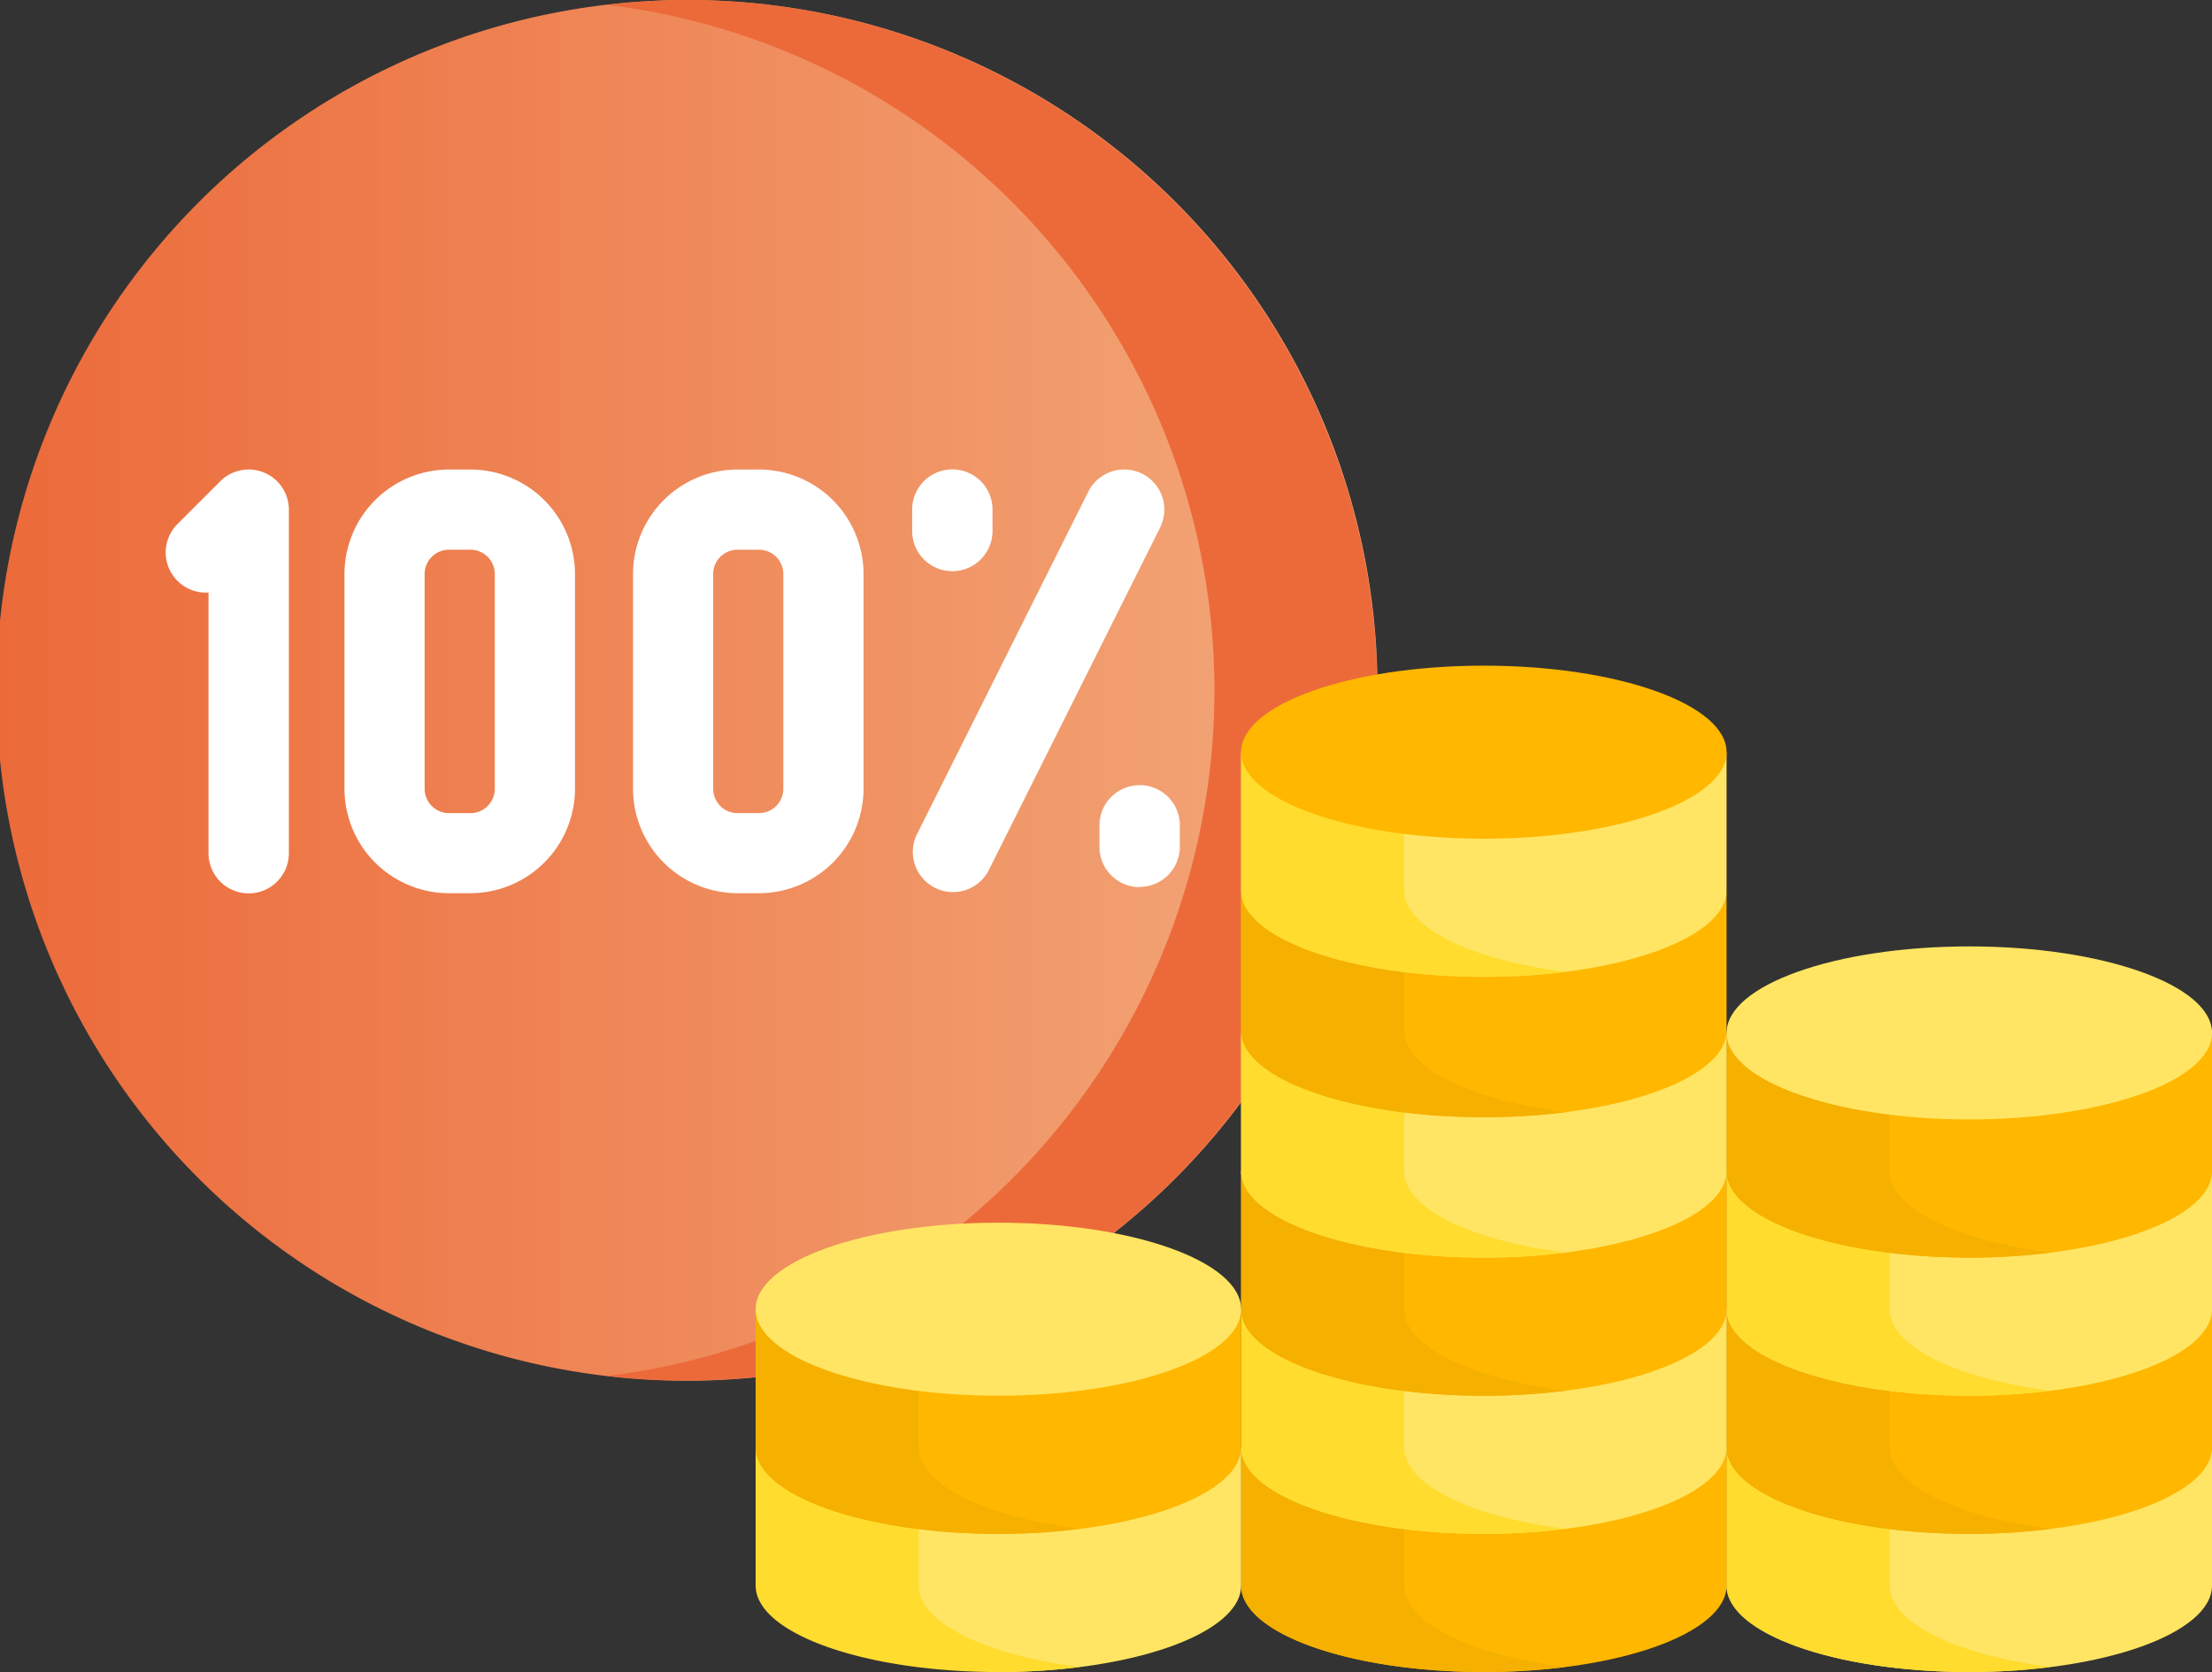 <svg xmlns="http://www.w3.org/2000/svg" xmlns:xlink="http://www.w3.org/1999/xlink" width="71.574" height="54.115" viewBox="0 0 71.574 54.115">
  <rect x="0" y="0" width="71.574" height="54.115" fill="#333333" stroke="none"/>
  <defs>
    <linearGradient id="linear-gradient" x1="1.192" y1="0.5" x2="0" y2="0.5" gradientUnits="objectBoundingBox">
      <stop offset="0" stop-color="#f4b587"/>
      <stop offset="1" stop-color="#ec6a3a"/>
    </linearGradient>
  </defs>
  <g id="Bonus_Match" data-name="Bonus Match" transform="translate(0 -0.001)">
    <g id="Group_32004" data-name="Group 32004" transform="translate(0 0.002)">
      <path id="Path_15001" data-name="Path 15001" d="M22.285,0A22.342,22.342,0,1,0,44.571,22.344,22.313,22.313,0,0,0,22.285,0Z" transform="translate(0 -0.001)" fill="url(#linear-gradient)"/>
    </g>
    <g id="Group_32006" data-name="Group 32006">
      <path id="Path_15002" data-name="Path 15002" d="M14.778,0A22.182,22.182,0,0,0,12.14.157a22.35,22.35,0,0,1,0,44.372A22.339,22.339,0,1,0,14.778,0" transform="translate(7.507 0.001)" fill="#ec6a3a"/>
      <path id="Path_15003" data-name="Path 15003" d="M6.495,9.487a1.3,1.3,0,0,0-1.414.282l-1.39,1.39A1.3,1.3,0,0,0,4.7,13.371v8.436a1.3,1.3,0,0,0,2.6,0V10.686A1.3,1.3,0,0,0,6.495,9.487Z" transform="translate(2.047 5.806)" fill="#fff"/>
      <path id="Path_15004" data-name="Path 15004" d="M10.964,9.389h-.694a3.385,3.385,0,0,0-3.382,3.382v6.951A3.385,3.385,0,0,0,10.269,23.1h.694a3.386,3.386,0,0,0,3.384-3.382V12.771A3.386,3.386,0,0,0,10.964,9.389Zm.788,10.333a.788.788,0,0,1-.788.787h-.694a.789.789,0,0,1-.788-.787V12.771a.789.789,0,0,1,.788-.787h.694a.788.788,0,0,1,.788.787Z" transform="translate(4.258 5.807)" fill="#fff"/>
      <path id="Path_15005" data-name="Path 15005" d="M16.733,9.389h-.694a3.385,3.385,0,0,0-3.382,3.382v6.951A3.385,3.385,0,0,0,16.038,23.1h.694a3.386,3.386,0,0,0,3.384-3.382V12.771a3.386,3.386,0,0,0-3.384-3.382m.788,10.333a.788.788,0,0,1-.788.787h-.694a.787.787,0,0,1-.787-.787V12.771a.787.787,0,0,1,.787-.787h.694a.788.788,0,0,1,.788.787Z" transform="translate(7.826 5.807)" fill="#fff"/>
      <path id="Path_15006" data-name="Path 15006" d="M25.678,9.525a1.3,1.3,0,0,0-1.741.581l-5.561,11.12A1.3,1.3,0,0,0,20.7,22.388l5.561-11.121A1.3,1.3,0,0,0,25.678,9.525Z" transform="translate(11.278 5.806)" fill="#fff"/>
      <path id="Path_15007" data-name="Path 15007" d="M19.537,12.679a1.3,1.3,0,0,0,1.3-1.3v-.694a1.3,1.3,0,1,0-2.6,0v.694a1.3,1.3,0,0,0,1.3,1.3" transform="translate(11.278 5.807)" fill="#fff"/>
      <path id="Path_15008" data-name="Path 15008" d="M23.282,18.993a1.3,1.3,0,0,0,1.3-1.3V17a1.3,1.3,0,0,0-2.6,0V17.7a1.3,1.3,0,0,0,1.3,1.3" transform="translate(13.594 9.71)" fill="#fff"/>
      <path id="Path_15009" data-name="Path 15009" d="M34.521,33.415V28.944H50.229v4.471c0,1.549-3.517,2.8-7.854,2.8S34.521,34.964,34.521,33.415Z" transform="translate(21.346 17.897)" fill="#ffe563"/>
      <path id="Path_15010" data-name="Path 15010" d="M34.521,28.944v4.471c0,1.549,3.517,2.8,7.854,2.8a20.936,20.936,0,0,0,2.638-.162c-3.039-.387-5.216-1.424-5.216-2.641V28.944Z" transform="translate(21.346 17.897)" fill="#ffdc2e"/>
      <path id="Path_15011" data-name="Path 15011" d="M34.521,30.652V26.181H50.229v4.471c0,1.549-3.517,2.8-7.854,2.8S34.521,32.2,34.521,30.652Z" transform="translate(21.346 16.189)" fill="#ffb700"/>
      <path id="Path_15012" data-name="Path 15012" d="M34.521,26.181v4.471c0,1.549,3.517,2.8,7.854,2.8a20.935,20.935,0,0,0,2.638-.162c-3.039-.387-5.216-1.424-5.216-2.641V26.181Z" transform="translate(21.346 16.189)" fill="#f5b000"/>
      <path id="Path_15013" data-name="Path 15013" d="M34.521,27.889V23.418H50.229v4.471c0,1.549-3.517,2.8-7.854,2.8S34.521,29.438,34.521,27.889Z" transform="translate(21.346 14.48)" fill="#ffe563"/>
      <path id="Path_15014" data-name="Path 15014" d="M34.521,23.419V27.89c0,1.549,3.517,2.8,7.854,2.8a20.935,20.935,0,0,0,2.638-.162c-3.039-.387-5.216-1.424-5.216-2.641V23.419Z" transform="translate(21.346 14.481)" fill="#ffdc2e"/>
      <path id="Path_15015" data-name="Path 15015" d="M34.521,25.127V20.656H50.229v4.471c0,1.549-3.517,2.8-7.854,2.8S34.521,26.676,34.521,25.127Z" transform="translate(21.346 12.773)" fill="#ffb700"/>
      <path id="Path_15016" data-name="Path 15016" d="M34.521,20.656v4.471c0,1.549,3.517,2.8,7.854,2.8a20.936,20.936,0,0,0,2.638-.162c-3.039-.387-5.216-1.424-5.216-2.641V20.656Z" transform="translate(21.346 12.773)" fill="#f5b000"/>
      <path id="Path_15017" data-name="Path 15017" d="M50.229,21.727c0,1.549-3.517,2.8-7.854,2.8s-7.854-1.254-7.854-2.8,3.517-2.8,7.854-2.8,7.854,1.254,7.854,2.8" transform="translate(21.346 11.702)" fill="#ffe563"/>
      <path id="Path_15018" data-name="Path 15018" d="M24.815,28.944H40.523v4.471c0,1.549-3.517,2.8-7.854,2.8s-7.854-1.254-7.854-2.8Z" transform="translate(15.344 17.897)" fill="#ffb700"/>
      <path id="Path_15019" data-name="Path 15019" d="M24.815,28.944v4.471c0,1.549,3.517,2.8,7.854,2.8a20.936,20.936,0,0,0,2.638-.162c-3.039-.387-5.216-1.424-5.216-2.641V28.944Z" transform="translate(15.344 17.897)" fill="#f5b000"/>
      <path id="Path_15020" data-name="Path 15020" d="M24.815,30.652V26.181H40.523v4.471c0,1.549-3.517,2.8-7.854,2.8S24.815,32.2,24.815,30.652Z" transform="translate(15.344 16.189)" fill="#ffe563"/>
      <path id="Path_15021" data-name="Path 15021" d="M24.815,26.181v4.471c0,1.549,3.517,2.8,7.854,2.8a20.935,20.935,0,0,0,2.638-.162c-3.039-.387-5.216-1.424-5.216-2.641V26.181Z" transform="translate(15.344 16.189)" fill="#ffdc2e"/>
      <path id="Path_15022" data-name="Path 15022" d="M24.815,23.419H40.523V27.89c0,1.549-3.517,2.8-7.854,2.8s-7.854-1.254-7.854-2.8Z" transform="translate(15.344 14.481)" fill="#ffb700"/>
      <path id="Path_15023" data-name="Path 15023" d="M24.815,23.419V27.89c0,1.549,3.517,2.8,7.854,2.8a20.935,20.935,0,0,0,2.638-.162c-3.039-.387-5.216-1.424-5.216-2.641V23.419Z" transform="translate(15.344 14.481)" fill="#f5b000"/>
      <path id="Path_15024" data-name="Path 15024" d="M24.815,25.127V20.656H40.523v4.471c0,1.549-3.517,2.8-7.854,2.8S24.815,26.676,24.815,25.127Z" transform="translate(15.344 12.773)" fill="#ffe563"/>
      <path id="Path_15025" data-name="Path 15025" d="M24.815,20.656v4.471c0,1.549,3.517,2.8,7.854,2.8a20.936,20.936,0,0,0,2.638-.162c-3.039-.387-5.216-1.424-5.216-2.641V20.656Z" transform="translate(15.344 12.773)" fill="#ffdc2e"/>
      <path id="Path_15026" data-name="Path 15026" d="M24.815,17.849H40.523V22.32c0,1.549-3.517,2.8-7.854,2.8s-7.854-1.254-7.854-2.8Z" transform="translate(15.344 11.037)" fill="#ffb700"/>
      <path id="Path_15027" data-name="Path 15027" d="M24.815,17.849V22.32c0,1.549,3.517,2.8,7.854,2.8a20.936,20.936,0,0,0,2.638-.162c-3.039-.387-5.216-1.424-5.216-2.641V17.849Z" transform="translate(15.344 11.037)" fill="#f5b000"/>
      <path id="Path_15028" data-name="Path 15028" d="M24.815,19.513V15.042H40.523v4.471c0,1.549-3.517,2.8-7.854,2.8S24.815,21.062,24.815,19.513Z" transform="translate(15.344 9.302)" fill="#ffe563"/>
      <path id="Path_15029" data-name="Path 15029" d="M24.815,15.042v4.471c0,1.549,3.517,2.8,7.854,2.8a20.935,20.935,0,0,0,2.638-.162c-3.039-.387-5.216-1.424-5.216-2.641V15.042Z" transform="translate(15.344 9.302)" fill="#ffdc2e"/>
      <path id="Path_15030" data-name="Path 15030" d="M40.523,16.113c0,1.549-3.517,2.8-7.854,2.8s-7.854-1.254-7.854-2.8,3.517-2.8,7.854-2.8,7.854,1.254,7.854,2.8" transform="translate(15.344 8.23)" fill="#ffb700"/>
      <path id="Path_15031" data-name="Path 15031" d="M30.817,28.944v4.471c0,1.549-3.517,2.8-7.854,2.8a14.111,14.111,0,0,1-7.854-2.8V28.944Z" transform="translate(9.342 17.897)" fill="#ffe563"/>
      <path id="Path_15032" data-name="Path 15032" d="M15.109,28.944v4.471c0,1.549,3.517,2.8,7.854,2.8a20.936,20.936,0,0,0,2.638-.162c-3.039-.387-5.216-1.424-5.216-2.641V28.944Z" transform="translate(9.342 17.897)" fill="#ffdc2e"/>
      <path id="Path_15033" data-name="Path 15033" d="M15.109,30.652V26.181H30.817v4.471c0,1.549-3.517,2.8-7.854,2.8S15.109,32.2,15.109,30.652Z" transform="translate(9.342 16.189)" fill="#ffb700"/>
      <path id="Path_15034" data-name="Path 15034" d="M15.109,26.181v4.471c0,1.549,3.517,2.8,7.854,2.8a20.935,20.935,0,0,0,2.638-.162c-3.039-.387-5.216-1.424-5.216-2.641V26.181Z" transform="translate(9.342 16.189)" fill="#f5b000"/>
      <path id="Path_15035" data-name="Path 15035" d="M30.817,27.252c0,1.549-3.517,2.8-7.854,2.8s-7.854-1.254-7.854-2.8,3.517-2.8,7.854-2.8,7.854,1.254,7.854,2.8" transform="translate(9.342 15.118)" fill="#ffe563"/>
    </g>
  </g>
</svg>

